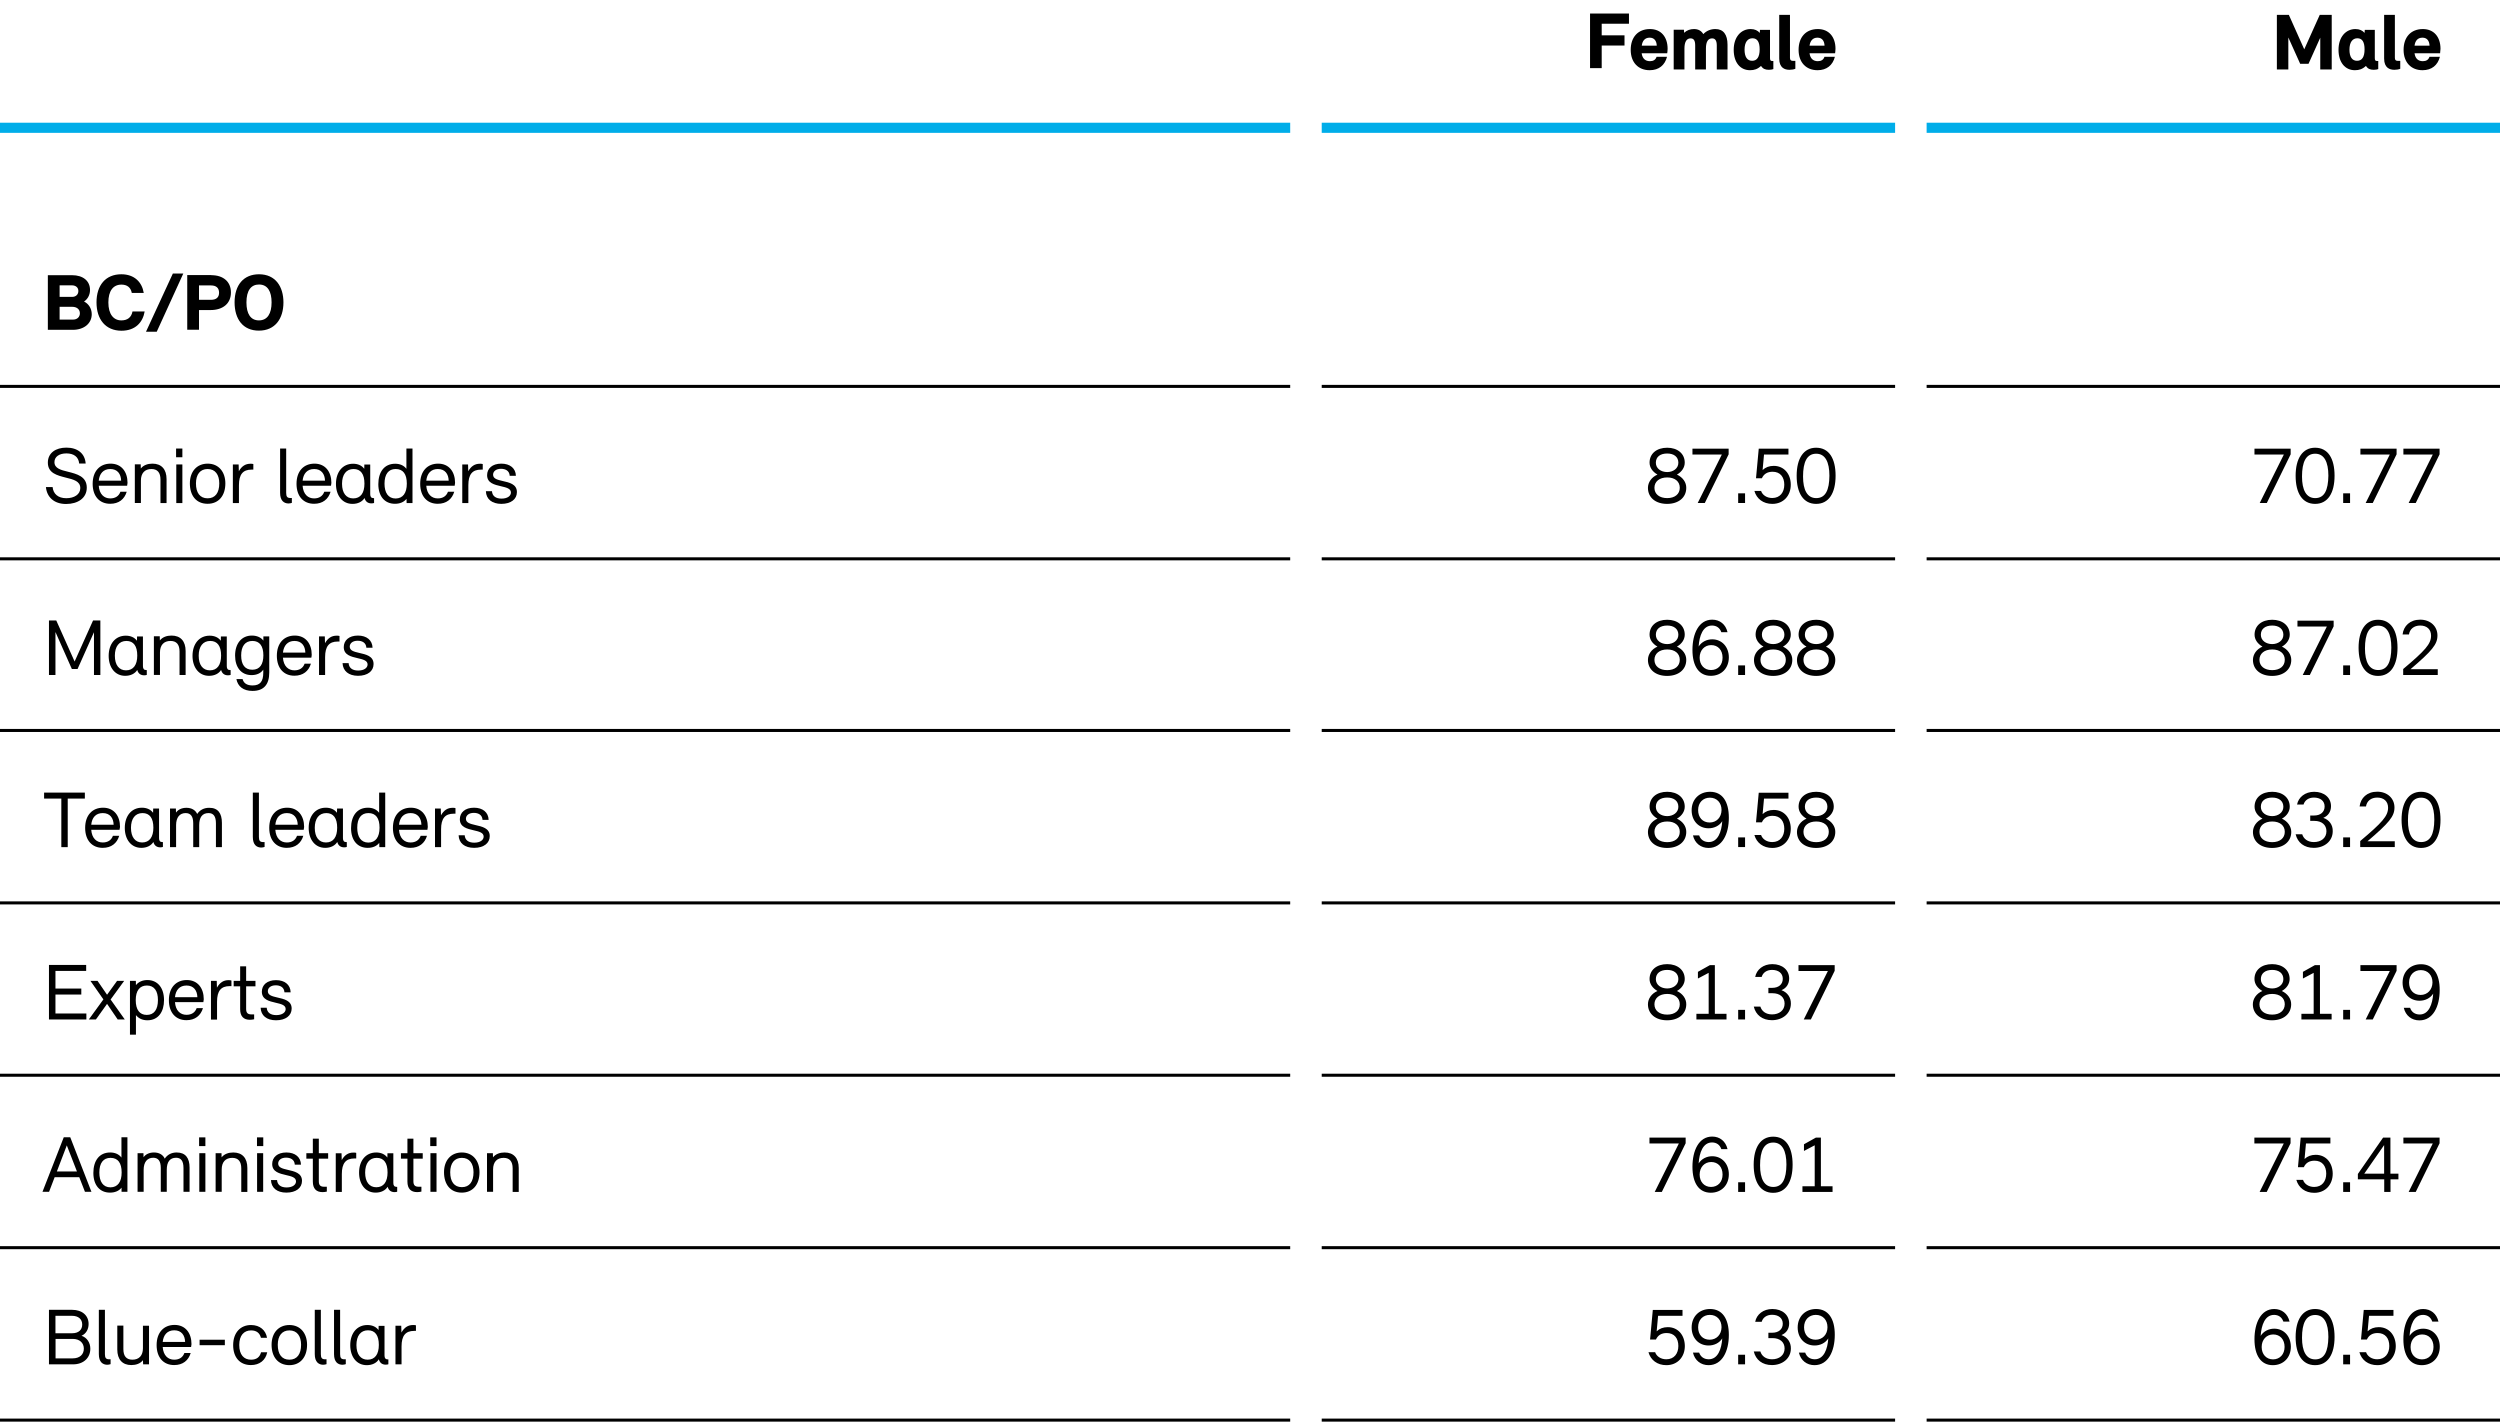 <?xml version="1.0" encoding="UTF-8" standalone="no"?>
<svg width="599px" height="341px" xmlns:inkscape="http://www.inkscape.org/namespaces/inkscape" xmlns:sodipodi="http://sodipodi.sourceforge.net/DTD/sodipodi-0.dtd" xmlns:xlink="http://www.w3.org/1999/xlink" xmlns="http://www.w3.org/2000/svg" xmlns:svg="http://www.w3.org/2000/svg" xmlns:ns="&#38;ns_ai;" version="1.1" id="Ebene_1" x="0px" y="0px" viewBox="0 0 246.61 140.08" style="enable-background:new 0 0 246.61 140.08;" xml:space="preserve" sodipodi:docname="ADV25L~G.SVG" inkscape:version="1.2.2 (732a01da63, 2022-12-09)"><defs id="defs24740"></defs>
<style type="text/css" id="style24525">
	.st0{fill:none;stroke:#00ADE9;stroke-miterlimit:10;}
	.st1{fill:none;stroke:#000000;stroke-width:0.3;stroke-miterlimit:10;}
</style>
<switch id="switch24735">
	
	<g ns:extraneous="self" id="g24733">
		<g id="g24731">
			<path class="st0" d="M0,12.45h127.27 M130.38,12.45h56.56 M190.05,12.45h56.56" id="path24527"></path>
			<path class="st1" d="M0,54.97h127.27 M130.38,54.97h56.56 M190.05,54.97h56.56 M0,71.9h127.27 M130.38,71.9h56.56 M190.05,71.9     h56.56 M0,88.91h127.27 M130.38,88.91h56.56 M190.05,88.91h56.56 M0,105.91h127.27 M130.38,105.91h56.56 M190.05,105.91h56.56      M0,122.92h127.27 M130.38,122.92h56.56 M190.05,122.92h56.56 M0,37.96h127.27 M130.38,37.96h56.56 M190.05,37.96h56.56      M0,139.93h127.27 M130.38,139.93h56.56 M190.05,139.93h56.56" id="path24529"></path>
			<g id="g24541">
				<path d="M164.46,5.1h-2.52c0.07,0.53,0.37,0.78,0.82,0.78c0.33,0,0.56-0.14,0.65-0.43h1.03c-0.21,0.82-0.8,1.32-1.71,1.32      c-1.12,0-1.87-0.76-1.87-2.01c0-1.26,0.73-2.05,1.9-2.05c1.1,0,1.74,0.79,1.74,1.95C164.5,4.84,164.47,5.02,164.46,5.1z       M161.95,4.35h1.48c-0.02-0.48-0.25-0.79-0.7-0.79C162.26,3.56,162.01,3.87,161.95,4.35z" id="path24531"></path>
				<path d="M170.41,4.26V6.7h-1.06V4.33c0-0.47-0.15-0.7-0.46-0.7c-0.38,0-0.61,0.31-0.61,0.99V6.7h-1.06V4.33      c0-0.47-0.13-0.7-0.46-0.7c-0.37,0-0.6,0.32-0.6,1V6.7h-1.06V2.78h1.01l0.02,0.3c0.26-0.25,0.6-0.37,0.97-0.37      c0.42,0,0.73,0.17,0.92,0.5c0.32-0.34,0.74-0.5,1.19-0.5C170,2.71,170.41,3.25,170.41,4.26z" id="path24533"></path>
				<path d="M174.93,5.86v0.8c-0.13,0.04-0.22,0.07-0.45,0.07c-0.35,0-0.58-0.1-0.77-0.38c-0.33,0.31-0.66,0.42-1.08,0.42      c-0.98,0-1.61-0.78-1.61-2.01c0-1.28,0.73-2.05,1.67-2.05c0.41,0,0.7,0.15,0.9,0.38l0.02-0.3h0.99v2.77c0,0.22,0.05,0.3,0.2,0.3      H174.93z M173.58,4.72c0-0.72-0.22-1.1-0.71-1.1c-0.47,0-0.78,0.38-0.78,1.12c0,0.73,0.27,1.1,0.74,1.1      C173.32,5.85,173.58,5.46,173.58,4.72z" id="path24535"></path>
				<path d="M175.51,5.62V1.31h1.06v4.24c0,0.22,0.09,0.3,0.31,0.3h0.22v0.78c-0.14,0.06-0.36,0.1-0.58,0.1      C176.05,6.73,175.51,6.54,175.51,5.62z" id="path24537"></path>
				<path d="M181.02,5.1h-2.52c0.07,0.53,0.37,0.78,0.82,0.78c0.33,0,0.56-0.14,0.65-0.43H181c-0.21,0.82-0.8,1.32-1.71,1.32      c-1.12,0-1.87-0.76-1.87-2.01c0-1.26,0.73-2.05,1.9-2.05c1.1,0,1.74,0.79,1.74,1.95C181.06,4.84,181.03,5.02,181.02,5.1z       M178.5,4.35h1.48c-0.02-0.48-0.25-0.79-0.7-0.79C178.82,3.56,178.57,3.87,178.5,4.35z" id="path24539"></path>
			</g>
			<g id="g24551">
				<path d="M228.83,1.31h1.18V6.7h-1.13V3.56l-1.16,2.58h-0.82l-1.17-2.6V6.7h-1.13V1.31h1.18l1.52,3.4L228.83,1.31z" id="path24543"></path>
				<path d="M234.6,5.86v0.8c-0.13,0.04-0.22,0.07-0.45,0.07c-0.35,0-0.58-0.1-0.77-0.38c-0.33,0.31-0.66,0.42-1.08,0.42      c-0.98,0-1.62-0.78-1.62-2.01c0-1.28,0.73-2.05,1.67-2.05c0.41,0,0.7,0.15,0.9,0.38l0.02-0.3h0.99v2.77c0,0.22,0.05,0.3,0.2,0.3      H234.6z M233.25,4.72c0-0.72-0.22-1.1-0.71-1.1c-0.47,0-0.78,0.38-0.78,1.12c0,0.73,0.27,1.1,0.74,1.1      C233,5.85,233.25,5.46,233.25,4.72z" id="path24545"></path>
				<path d="M235.18,5.62V1.31h1.06v4.24c0,0.22,0.09,0.3,0.31,0.3h0.22v0.78c-0.14,0.06-0.36,0.1-0.58,0.1      C235.73,6.73,235.18,6.54,235.18,5.62z" id="path24547"></path>
				<path d="M240.7,5.1h-2.52c0.07,0.53,0.37,0.78,0.82,0.78c0.33,0,0.56-0.14,0.65-0.43h1.03c-0.21,0.82-0.8,1.32-1.71,1.32      c-1.12,0-1.87-0.76-1.87-2.01c0-1.26,0.73-2.05,1.9-2.05c1.1,0,1.74,0.79,1.74,1.95C240.73,4.84,240.71,5.02,240.7,5.1z       M238.18,4.35h1.48c-0.02-0.48-0.25-0.79-0.7-0.79C238.49,3.56,238.24,3.87,238.18,4.35z" id="path24549"></path>
			</g>
			<g id="g24563">
				<path d="M9.05,30.84c0,0.9-0.75,1.54-1.87,1.54H4.72v-5.39H7.1c1.1,0,1.78,0.57,1.78,1.46c0,0.52-0.26,0.92-0.59,1.14      C8.71,29.79,9.05,30.25,9.05,30.84z M7.08,27.99h-1.2v1.14h1.24c0.36,0,0.61-0.23,0.61-0.58S7.47,27.99,7.08,27.99z M7.22,31.37      c0.39,0,0.66-0.26,0.66-0.62c0-0.39-0.3-0.64-0.75-0.64H5.88v1.26H7.22z" id="path24553"></path>
				<path d="M9.52,29.67c0-1.69,0.9-2.77,2.45-2.77c1.3,0,2.04,0.79,2.21,1.84h-1.18c-0.1-0.54-0.46-0.82-1.02-0.82      c-0.82,0-1.29,0.62-1.29,1.76c0,1.16,0.51,1.77,1.28,1.77c0.61,0,0.99-0.3,1.1-0.88h1.2c-0.18,1.06-0.9,1.9-2.3,1.9      C10.43,32.46,9.52,31.37,9.52,29.67z" id="path24555"></path>
				<path d="M14.4,32.57l2.65-5.74h1.03l-2.62,5.74H14.4z" id="path24557"></path>
				<path d="M20.85,26.99c1.18,0,1.93,0.65,1.93,1.7c0,1.08-0.77,1.74-2.02,1.74h-1.13v1.94h-1.16v-5.39H20.85z M20.81,29.42      c0.52,0,0.8-0.24,0.8-0.7c0-0.47-0.28-0.72-0.8-0.72h-1.18v1.42H20.81z" id="path24559"></path>
				<path d="M23.14,29.67c0-1.72,0.9-2.77,2.41-2.77c1.63,0,2.41,1.22,2.41,2.78c0,1.59-0.82,2.78-2.42,2.78      C23.96,32.46,23.14,31.32,23.14,29.67z M26.79,29.67c0-1.06-0.38-1.76-1.24-1.76c-0.78,0-1.24,0.58-1.24,1.77      c0,1.13,0.42,1.77,1.23,1.77C26.38,31.45,26.79,30.78,26.79,29.67z" id="path24561"></path>
			</g>
			<g id="g24591">
				<path d="M4.53,47.89h0.66c0.06,0.67,0.54,1.1,1.35,1.1c0.78,0,1.38-0.37,1.38-1c0-0.69-0.69-0.85-1.42-1.03      c-0.86-0.22-1.78-0.44-1.78-1.48c0-0.96,0.78-1.48,1.83-1.48c1.11,0,1.83,0.58,1.9,1.57H7.81c-0.06-0.66-0.53-1-1.26-1      c-0.69,0-1.18,0.32-1.18,0.86c0,0.62,0.64,0.78,1.34,0.95c0.87,0.22,1.85,0.46,1.85,1.57c0,1.02-0.87,1.61-2.04,1.61      C5.32,49.56,4.62,48.87,4.53,47.89z" id="path24565"></path>
				<path d="M12.54,47.76h-2.8c0.06,0.85,0.54,1.25,1.13,1.25c0.5,0,0.85-0.22,1.01-0.66h0.62c-0.22,0.74-0.78,1.19-1.63,1.19      c-1.04,0-1.73-0.73-1.73-1.97c0-1.26,0.72-1.99,1.77-1.99c1.07,0,1.67,0.8,1.67,1.9C12.56,47.62,12.54,47.73,12.54,47.76z       M9.74,47.26h2.21c-0.02-0.66-0.36-1.15-1.07-1.15C10.19,46.11,9.81,46.57,9.74,47.26z" id="path24567"></path>
				<path d="M16.43,47.11v2.36h-0.6v-2.32c0-0.69-0.3-1.04-0.89-1.04c-0.66,0-1.04,0.41-1.04,1.14v2.21h-0.6v-3.81h0.58l0.01,0.41      c0.27-0.34,0.69-0.48,1.15-0.48C15.93,45.58,16.43,46.14,16.43,47.11z" id="path24569"></path>
				<path d="M17.37,44.95v-0.86h0.62v0.86H17.37z M17.39,49.47v-3.81h0.6v3.81H17.39z" id="path24571"></path>
				<path d="M18.73,47.53c0-1.18,0.69-1.95,1.76-1.95c1.1,0,1.74,0.84,1.74,1.95c0,1.2-0.65,2.01-1.75,2.01      C19.35,49.54,18.73,48.73,18.73,47.53z M21.63,47.53c0-0.85-0.39-1.42-1.15-1.42c-0.73,0-1.15,0.53-1.15,1.42      c0,0.92,0.39,1.47,1.15,1.47S21.63,48.45,21.63,47.53z" id="path24573"></path>
				<path d="M24.99,45.62v0.55h-0.18c-0.84,0-1.24,0.46-1.24,1.54v1.76h-0.6v-3.81h0.57l0.02,0.67c0.28-0.5,0.65-0.74,1.14-0.74      C24.82,45.58,24.91,45.6,24.99,45.62z" id="path24575"></path>
				<path d="M27.63,48.46v-4.37h0.6v4.38c0,0.38,0.12,0.5,0.42,0.5h0.14v0.48c-0.09,0.03-0.22,0.06-0.34,0.06      C28.03,49.5,27.63,49.26,27.63,48.46z" id="path24577"></path>
				<path d="M32.65,47.76h-2.8c0.06,0.85,0.54,1.25,1.13,1.25c0.5,0,0.85-0.22,1.01-0.66h0.62c-0.22,0.74-0.78,1.19-1.63,1.19      c-1.04,0-1.73-0.73-1.73-1.97c0-1.26,0.72-1.99,1.77-1.99c1.07,0,1.67,0.8,1.67,1.9C32.67,47.62,32.66,47.73,32.65,47.76z       M29.85,47.26h2.21c-0.02-0.66-0.36-1.15-1.07-1.15C30.3,46.11,29.92,46.57,29.85,47.26z" id="path24579"></path>
				<path d="M36.9,48.97v0.49c-0.06,0.02-0.14,0.04-0.26,0.04c-0.35,0-0.59-0.18-0.68-0.53c-0.23,0.37-0.66,0.58-1.19,0.58      c-0.99,0-1.63-0.81-1.63-1.97c0-1.18,0.66-1.99,1.69-1.99c0.47,0,0.86,0.17,1.1,0.5l0.01-0.42h0.58v2.93      c0,0.25,0.1,0.38,0.31,0.38H36.9z M35.95,47.55c0-0.93-0.36-1.44-1.07-1.44c-0.72,0-1.14,0.54-1.14,1.46      c0,0.92,0.42,1.44,1.1,1.44C35.57,49.01,35.95,48.48,35.95,47.55z" id="path24581"></path>
				<path d="M40.1,44.09h0.59v5.38h-0.58l-0.01-0.42c-0.26,0.33-0.66,0.49-1.14,0.49c-1.01,0-1.64-0.74-1.64-1.93      c0-1.2,0.58-2.02,1.66-2.02c0.46,0,0.85,0.16,1.11,0.5V44.09z M40.13,47.55c0-0.93-0.36-1.44-1.1-1.44      c-0.71,0-1.1,0.51-1.1,1.45c0,0.88,0.36,1.46,1.1,1.46C39.74,49.01,40.13,48.49,40.13,47.55z" id="path24583"></path>
				<path d="M44.85,47.76h-2.8c0.06,0.85,0.54,1.25,1.13,1.25c0.5,0,0.85-0.22,1.01-0.66h0.62c-0.22,0.74-0.78,1.19-1.63,1.19      c-1.04,0-1.73-0.73-1.73-1.97c0-1.26,0.72-1.99,1.77-1.99c1.07,0,1.67,0.8,1.67,1.9C44.87,47.62,44.86,47.73,44.85,47.76z       M42.05,47.26h2.21c-0.02-0.66-0.36-1.15-1.07-1.15C42.5,46.11,42.12,46.57,42.05,47.26z" id="path24585"></path>
				<path d="M47.62,45.62v0.55h-0.18c-0.84,0-1.24,0.46-1.24,1.54v1.76h-0.6v-3.81h0.57l0.02,0.67c0.28-0.5,0.65-0.74,1.14-0.74      C47.46,45.58,47.55,45.6,47.62,45.62z" id="path24587"></path>
				<path d="M47.93,48.3h0.6c0.03,0.47,0.37,0.73,0.94,0.73c0.58,0,0.93-0.26,0.93-0.6c0-0.4-0.47-0.5-0.98-0.62      c-0.64-0.15-1.37-0.31-1.37-1.09c0-0.66,0.51-1.14,1.4-1.14c0.86,0,1.42,0.46,1.44,1.2h-0.61c-0.03-0.5-0.42-0.69-0.86-0.69      c-0.5,0-0.78,0.26-0.78,0.58c0,0.4,0.42,0.5,0.93,0.62c0.65,0.15,1.42,0.3,1.42,1.1c0,0.69-0.58,1.16-1.54,1.16      C48.52,49.54,47.96,49.08,47.93,48.3z" id="path24589"></path>
			</g>
			<path d="M165.42,46.66c0.48-0.27,0.77-0.71,0.77-1.18c0-0.89-0.71-1.47-1.73-1.47c-1.04,0-1.74,0.58-1.74,1.47     c0,0.47,0.28,0.89,0.78,1.18c-0.58,0.25-0.94,0.76-0.94,1.31c0,0.96,0.76,1.58,1.89,1.58c1.12,0,1.89-0.62,1.89-1.58     C166.35,47.43,166,46.93,165.42,46.66L165.42,46.66z M164.46,44.58c0.66,0,1.1,0.33,1.1,0.91s-0.53,0.92-1.1,0.92     c-0.6,0-1.12-0.34-1.12-0.92C163.34,44.91,163.77,44.58,164.46,44.58L164.46,44.58z M164.46,48.98c-0.75,0-1.26-0.38-1.26-1.02     c0-0.61,0.49-1.02,1.26-1.02c0.76,0,1.24,0.4,1.24,1.02C165.7,48.59,165.21,48.98,164.46,48.98L164.46,48.98z M166.95,44.68h2.9     l-2.38,4.78h0.7l2.35-4.8v-0.56h-3.57V44.68z M172.14,49.46v-0.95h-0.68v0.95H172.14z M174.97,45.8c-0.45,0-0.81,0.14-1.1,0.41     l0.14-1.53h2.41v-0.58h-2.93l-0.27,2.92h0.58c0.19-0.42,0.54-0.64,1.06-0.64c0.75,0,1.15,0.52,1.15,1.28     c0,0.74-0.41,1.31-1.19,1.31c-0.55,0-0.97-0.3-1.1-0.7h-0.66c0.22,0.78,0.87,1.28,1.77,1.28c1.1,0,1.82-0.81,1.82-1.89     C176.65,46.59,175.98,45.8,174.97,45.8L174.97,45.8z M179.15,49.55c1.25,0,1.92-1.06,1.92-2.78c0-1.72-0.66-2.76-1.92-2.76     c-1.24,0-1.92,1.06-1.92,2.77C177.23,48.5,177.9,49.55,179.15,49.55L179.15,49.55z M179.16,48.98c-0.89,0-1.3-0.81-1.3-2.13     c0-1.44,0.39-2.25,1.3-2.25c0.89,0,1.3,0.82,1.3,2.17C180.45,48.2,180.07,48.98,179.16,48.98L179.16,48.98z" id="path24593"></path>
			<path d="M222.39,44.68h2.9l-2.38,4.78h0.7l2.35-4.8v-0.56h-3.57V44.68z M228.37,49.55c1.25,0,1.92-1.06,1.92-2.78     c0-1.72-0.66-2.76-1.92-2.76c-1.24,0-1.92,1.06-1.92,2.77C226.45,48.5,227.12,49.55,228.37,49.55L228.37,49.55z M228.38,48.98     c-0.89,0-1.3-0.81-1.3-2.13c0-1.44,0.39-2.25,1.3-2.25c0.89,0,1.3,0.82,1.3,2.17C229.66,48.2,229.29,48.98,228.38,48.98     L228.38,48.98z M231.82,49.46v-0.95h-0.68v0.95H231.82z M232.84,44.68h2.9l-2.38,4.78h0.7l2.35-4.8v-0.56h-3.57V44.68z      M237.08,44.68h2.9l-2.38,4.78h0.7l2.35-4.8v-0.56h-3.57V44.68z" id="path24595"></path>
			<g id="g24613">
				<path d="M9.18,61.05H9.9v5.38H9.27v-4.22l-1.62,3.63H7.09l-1.62-3.65v4.24H4.83v-5.38h0.72l1.81,4.05L9.18,61.05z" id="path24597"></path>
				<path d="M14.48,65.93v0.49c-0.06,0.02-0.14,0.04-0.26,0.04c-0.35,0-0.59-0.18-0.68-0.53c-0.23,0.37-0.66,0.58-1.19,0.58      c-0.99,0-1.63-0.81-1.63-1.97c0-1.18,0.66-1.99,1.69-1.99c0.47,0,0.86,0.17,1.1,0.5l0.01-0.42h0.58v2.93      c0,0.25,0.1,0.38,0.31,0.38H14.48z M13.54,64.51c0-0.93-0.36-1.44-1.07-1.44c-0.72,0-1.14,0.54-1.14,1.46      c0,0.92,0.42,1.44,1.1,1.44C13.15,65.97,13.54,65.44,13.54,64.51z" id="path24599"></path>
				<path d="M18.31,64.07v2.36h-0.6v-2.32c0-0.69-0.3-1.04-0.89-1.04c-0.66,0-1.04,0.41-1.04,1.14v2.21h-0.6v-3.81h0.58l0.01,0.41      c0.27-0.34,0.69-0.48,1.15-0.48C17.82,62.54,18.31,63.1,18.31,64.07z" id="path24601"></path>
				<path d="M22.75,65.93v0.49c-0.06,0.02-0.14,0.04-0.26,0.04c-0.35,0-0.59-0.18-0.68-0.53c-0.23,0.37-0.66,0.58-1.19,0.58      c-0.99,0-1.63-0.81-1.63-1.97c0-1.18,0.66-1.99,1.69-1.99c0.47,0,0.86,0.17,1.1,0.5l0.01-0.42h0.58v2.93      c0,0.25,0.1,0.38,0.31,0.38H22.75z M21.81,64.51c0-0.93-0.36-1.44-1.07-1.44c-0.72,0-1.14,0.54-1.14,1.46      c0,0.92,0.42,1.44,1.1,1.44C21.43,65.97,21.81,65.44,21.81,64.51z" id="path24603"></path>
				<path d="M25.98,62.62h0.58v3.57c0,1.19-0.55,1.81-1.65,1.81c-0.91,0-1.46-0.45-1.59-1.17h0.61c0.1,0.4,0.42,0.63,0.98,0.63      c0.74,0,1.06-0.38,1.06-1.26v-0.3c-0.22,0.34-0.64,0.54-1.15,0.54c-1.04,0-1.63-0.78-1.63-1.93c0-1.16,0.62-1.97,1.66-1.97      c0.48,0,0.9,0.18,1.13,0.5L25.98,62.62z M25.98,64.49c0-0.91-0.36-1.42-1.08-1.42c-0.73,0-1.11,0.53-1.11,1.43      c0,0.92,0.38,1.41,1.1,1.41C25.64,65.91,25.98,65.36,25.98,64.49z" id="path24605"></path>
				<path d="M30.71,64.72h-2.8c0.06,0.85,0.54,1.25,1.13,1.25c0.5,0,0.85-0.22,1.01-0.66h0.62c-0.22,0.74-0.78,1.19-1.63,1.19      c-1.04,0-1.73-0.73-1.73-1.97c0-1.26,0.72-1.99,1.77-1.99c1.07,0,1.67,0.8,1.67,1.9C30.74,64.58,30.72,64.69,30.71,64.72z       M27.91,64.22h2.21c-0.02-0.66-0.36-1.15-1.07-1.15C28.36,63.07,27.99,63.53,27.91,64.22z" id="path24607"></path>
				<path d="M33.49,62.58v0.55h-0.18c-0.84,0-1.24,0.46-1.24,1.54v1.76h-0.6v-3.81h0.57l0.02,0.67c0.28-0.5,0.65-0.74,1.14-0.74      C33.32,62.54,33.42,62.56,33.49,62.58z" id="path24609"></path>
				<path d="M33.79,65.26h0.6c0.03,0.47,0.37,0.73,0.94,0.73c0.58,0,0.93-0.26,0.93-0.6c0-0.4-0.47-0.5-0.98-0.62      c-0.64-0.15-1.37-0.31-1.37-1.09c0-0.66,0.51-1.14,1.4-1.14c0.86,0,1.42,0.46,1.44,1.2h-0.61c-0.03-0.5-0.42-0.69-0.86-0.69      c-0.5,0-0.78,0.26-0.78,0.58c0,0.4,0.42,0.5,0.93,0.62c0.65,0.15,1.42,0.3,1.42,1.1c0,0.69-0.58,1.16-1.54,1.16      C34.39,66.5,33.83,66.04,33.79,65.26z" id="path24611"></path>
			</g>
			<path d="M165.42,63.63c0.48-0.27,0.77-0.71,0.77-1.18c0-0.89-0.71-1.47-1.73-1.47c-1.04,0-1.74,0.58-1.74,1.47     c0,0.47,0.28,0.89,0.78,1.18c-0.58,0.25-0.94,0.76-0.94,1.31c0,0.96,0.76,1.58,1.89,1.58c1.12,0,1.89-0.62,1.89-1.58     C166.35,64.4,166,63.9,165.42,63.63L165.42,63.63z M164.46,61.55c0.66,0,1.1,0.33,1.1,0.91s-0.53,0.92-1.1,0.92     c-0.6,0-1.12-0.34-1.12-0.92C163.34,61.88,163.77,61.55,164.46,61.55L164.46,61.55z M164.46,65.95c-0.75,0-1.26-0.38-1.26-1.02     c0-0.61,0.49-1.02,1.26-1.02c0.76,0,1.24,0.4,1.24,1.02C165.7,65.56,165.21,65.95,164.46,65.95L164.46,65.95z M168.9,62.91     c-0.54,0-1.05,0.25-1.34,0.71c0.07-1.06,0.42-2.08,1.34-2.07c0.43,0.01,0.75,0.23,0.9,0.66h0.61c-0.18-0.78-0.76-1.24-1.51-1.24     c-1.32,0-1.95,1.38-1.95,2.98c0,1.62,0.65,2.56,1.81,2.56c1.05,0,1.78-0.75,1.78-1.82C170.54,63.65,169.85,62.91,168.9,62.91     L168.9,62.91z M168.78,65.94c-0.66,0-1.12-0.5-1.12-1.22c0-0.74,0.49-1.24,1.14-1.24c0.68,0,1.12,0.5,1.12,1.23     C169.93,65.45,169.46,65.94,168.78,65.94L168.78,65.94z M172.14,66.43v-0.95h-0.68v0.95H172.14z M175.88,63.63     c0.48-0.27,0.77-0.71,0.77-1.18c0-0.89-0.71-1.47-1.73-1.47c-1.04,0-1.74,0.58-1.74,1.47c0,0.47,0.28,0.89,0.78,1.18     c-0.58,0.25-0.94,0.76-0.94,1.31c0,0.96,0.76,1.58,1.89,1.58c1.12,0,1.89-0.62,1.89-1.58C176.81,64.4,176.45,63.9,175.88,63.63     L175.88,63.63z M174.92,61.55c0.66,0,1.1,0.33,1.1,0.91s-0.53,0.92-1.1,0.92c-0.6,0-1.12-0.34-1.12-0.92     C173.8,61.88,174.23,61.55,174.92,61.55L174.92,61.55z M174.92,65.95c-0.75,0-1.26-0.38-1.26-1.02c0-0.61,0.49-1.02,1.26-1.02     c0.76,0,1.24,0.4,1.24,1.02C176.16,65.56,175.67,65.95,174.92,65.95L174.92,65.95z M180.12,63.63c0.48-0.27,0.77-0.71,0.77-1.18     c0-0.89-0.71-1.47-1.73-1.47c-1.04,0-1.74,0.58-1.74,1.47c0,0.47,0.28,0.89,0.78,1.18c-0.58,0.25-0.94,0.76-0.94,1.31     c0,0.96,0.76,1.58,1.89,1.58c1.12,0,1.89-0.62,1.89-1.58C181.05,64.4,180.69,63.9,180.12,63.63L180.12,63.63z M179.16,61.55     c0.66,0,1.1,0.33,1.1,0.91s-0.53,0.92-1.1,0.92c-0.6,0-1.12-0.34-1.12-0.92C178.04,61.88,178.47,61.55,179.16,61.55L179.16,61.55     z M179.16,65.95c-0.75,0-1.26-0.38-1.26-1.02c0-0.61,0.49-1.02,1.26-1.02c0.76,0,1.24,0.4,1.24,1.02     C180.4,65.56,179.91,65.95,179.16,65.95L179.16,65.95z" id="path24615"></path>
			<path d="M225.1,63.63c0.48-0.27,0.77-0.71,0.77-1.18c0-0.89-0.71-1.47-1.73-1.47c-1.04,0-1.74,0.58-1.74,1.47     c0,0.47,0.28,0.89,0.78,1.18c-0.58,0.25-0.94,0.76-0.94,1.31c0,0.96,0.76,1.58,1.89,1.58c1.12,0,1.89-0.62,1.89-1.58     C226.02,64.4,225.67,63.9,225.1,63.63L225.1,63.63z M224.14,61.55c0.66,0,1.1,0.33,1.1,0.91s-0.53,0.92-1.1,0.92     c-0.6,0-1.12-0.34-1.12-0.92C223.02,61.88,223.45,61.55,224.14,61.55L224.14,61.55z M224.14,65.95c-0.75,0-1.26-0.38-1.26-1.02     c0-0.61,0.49-1.02,1.26-1.02c0.76,0,1.24,0.4,1.24,1.02C225.38,65.56,224.89,65.95,224.14,65.95L224.14,65.95z M226.63,61.65h2.9     l-2.38,4.78h0.7l2.35-4.8v-0.56h-3.57V61.65z M231.82,66.43v-0.95h-0.68v0.95H231.82z M234.58,66.52c1.25,0,1.92-1.06,1.92-2.78     c0-1.72-0.66-2.76-1.92-2.76c-1.24,0-1.92,1.06-1.92,2.77C232.67,65.47,233.34,66.52,234.58,66.52L234.58,66.52z M234.59,65.94     c-0.89,0-1.3-0.81-1.3-2.13c0-1.44,0.39-2.25,1.3-2.25c0.89,0,1.3,0.82,1.3,2.17C235.88,65.17,235.5,65.94,234.59,65.94     L234.59,65.94z M237.78,65.86c2.13-1.82,2.66-2.45,2.66-3.33c0-0.91-0.71-1.56-1.7-1.56c-1.01,0-1.64,0.62-1.74,1.46h0.63     c0.08-0.53,0.49-0.88,1.11-0.88c0.66,0,1.07,0.38,1.07,1c0,0.82-0.58,1.46-2.75,3.29v0.59h3.41v-0.57H237.78z" id="path24617"></path>
			<g id="g24623">
				<path d="M8.37,78.03v0.59H6.68v4.79H6.05v-4.79h-1.7v-0.59H8.37z" id="path24619"></path>
				<path d="M11.79,81.7H9c0.06,0.85,0.54,1.25,1.13,1.25c0.5,0,0.85-0.22,1.01-0.66h0.62c-0.22,0.74-0.78,1.19-1.63,1.19      c-1.04,0-1.73-0.73-1.73-1.97c0-1.26,0.72-1.99,1.77-1.99c1.07,0,1.67,0.8,1.67,1.9C11.82,81.56,11.8,81.66,11.79,81.7z M9,81.2      h2.21c-0.02-0.66-0.36-1.15-1.07-1.15C9.44,80.05,9.07,80.5,9,81.2z" id="path24621"></path>
			</g>
			<g id="g24643">
				<path d="M16.07,82.9v0.49c-0.06,0.02-0.14,0.04-0.26,0.04c-0.35,0-0.59-0.18-0.68-0.53c-0.23,0.37-0.66,0.58-1.19,0.58      c-0.99,0-1.63-0.81-1.63-1.97c0-1.18,0.66-1.99,1.69-1.99c0.47,0,0.86,0.17,1.1,0.5l0.01-0.42h0.58v2.93      c0,0.25,0.1,0.38,0.31,0.38H16.07z M15.13,81.49c0-0.93-0.36-1.44-1.07-1.44c-0.72,0-1.14,0.54-1.14,1.46      c0,0.92,0.42,1.44,1.1,1.44C14.74,82.95,15.13,82.42,15.13,81.49z" id="path24625"></path>
				<path d="M21.89,81.02v2.39H21.3v-2.35c0-0.7-0.25-1.01-0.73-1.01c-0.62,0-0.92,0.42-0.92,1.19v2.17h-0.59v-2.35      c0-0.7-0.26-1.01-0.75-1.01c-0.58,0-0.94,0.42-0.94,1.19v2.17h-0.6v-3.81h0.58l0.01,0.4c0.22-0.31,0.59-0.47,1.03-0.47      c0.5,0,0.89,0.22,1.06,0.61c0.26-0.39,0.66-0.61,1.18-0.61C21.5,79.52,21.89,80.07,21.89,81.02z" id="path24627"></path>
				<path d="M24.94,82.4v-4.37h0.6v4.38c0,0.38,0.12,0.5,0.42,0.5h0.14v0.48c-0.09,0.03-0.22,0.06-0.34,0.06      C25.33,83.44,24.94,83.2,24.94,82.4z" id="path24629"></path>
				<path d="M29.96,81.7h-2.8c0.06,0.85,0.54,1.25,1.13,1.25c0.5,0,0.85-0.22,1.01-0.66h0.62c-0.22,0.74-0.78,1.19-1.63,1.19      c-1.04,0-1.73-0.73-1.73-1.97c0-1.26,0.72-1.99,1.77-1.99c1.07,0,1.67,0.8,1.67,1.9C29.98,81.56,29.96,81.66,29.96,81.7z       M27.16,81.2h2.21c-0.02-0.66-0.36-1.15-1.07-1.15C27.61,80.05,27.23,80.5,27.16,81.2z" id="path24631"></path>
				<path d="M34.21,82.9v0.49c-0.06,0.02-0.14,0.04-0.26,0.04c-0.35,0-0.59-0.18-0.68-0.53c-0.23,0.37-0.66,0.58-1.19,0.58      c-0.99,0-1.63-0.81-1.63-1.97c0-1.18,0.66-1.99,1.69-1.99c0.47,0,0.86,0.17,1.1,0.5l0.01-0.42h0.58v2.93      c0,0.25,0.1,0.38,0.31,0.38H34.21z M33.26,81.49c0-0.93-0.36-1.44-1.07-1.44c-0.72,0-1.14,0.54-1.14,1.46      c0,0.92,0.42,1.44,1.1,1.44C32.88,82.95,33.26,82.42,33.26,81.49z" id="path24633"></path>
				<path d="M37.41,78.03h0.59v5.38h-0.58l-0.01-0.42c-0.26,0.33-0.66,0.49-1.14,0.49c-1.01,0-1.64-0.74-1.64-1.94      c0-1.2,0.58-2.02,1.66-2.02c0.46,0,0.85,0.16,1.11,0.5V78.03z M37.44,81.49c0-0.93-0.36-1.44-1.1-1.44      c-0.71,0-1.1,0.51-1.1,1.45c0,0.88,0.36,1.46,1.1,1.46C37.05,82.95,37.44,82.43,37.44,81.49z" id="path24635"></path>
				<path d="M42.16,81.7h-2.8c0.06,0.85,0.54,1.25,1.13,1.25c0.5,0,0.85-0.22,1.01-0.66h0.62c-0.22,0.74-0.78,1.19-1.63,1.19      c-1.04,0-1.73-0.73-1.73-1.97c0-1.26,0.72-1.99,1.77-1.99c1.07,0,1.67,0.8,1.67,1.9C42.18,81.56,42.17,81.66,42.16,81.7z       M39.36,81.2h2.21c-0.02-0.66-0.36-1.15-1.07-1.15C39.81,80.05,39.43,80.5,39.36,81.2z" id="path24637"></path>
				<path d="M44.93,79.56v0.55h-0.18c-0.84,0-1.24,0.46-1.24,1.54v1.76h-0.6v-3.81h0.57l0.02,0.67c0.28-0.5,0.65-0.74,1.14-0.74      C44.77,79.52,44.86,79.54,44.93,79.56z" id="path24639"></path>
				<path d="M45.24,82.24h0.6c0.03,0.47,0.37,0.73,0.94,0.73c0.58,0,0.93-0.26,0.93-0.6c0-0.4-0.47-0.5-0.98-0.62      c-0.64-0.15-1.37-0.31-1.37-1.09c0-0.66,0.51-1.14,1.4-1.14c0.86,0,1.42,0.46,1.44,1.2H47.6c-0.03-0.5-0.42-0.69-0.86-0.69      c-0.5,0-0.78,0.26-0.78,0.58c0,0.4,0.42,0.5,0.93,0.62c0.65,0.15,1.42,0.3,1.42,1.09c0,0.69-0.58,1.16-1.54,1.16      C45.83,83.48,45.27,83.01,45.24,82.24z" id="path24641"></path>
			</g>
			<path d="M165.42,80.6c0.48-0.27,0.77-0.71,0.77-1.18c0-0.89-0.71-1.47-1.73-1.47c-1.04,0-1.74,0.58-1.74,1.47     c0,0.47,0.28,0.89,0.78,1.18c-0.58,0.25-0.94,0.76-0.94,1.31c0,0.96,0.76,1.58,1.89,1.58c1.12,0,1.89-0.62,1.89-1.58     C166.35,81.37,166,80.87,165.42,80.6L165.42,80.6z M164.46,78.52c0.66,0,1.1,0.33,1.1,0.91s-0.53,0.92-1.1,0.92     c-0.6,0-1.12-0.34-1.12-0.92C163.34,78.85,163.77,78.52,164.46,78.52L164.46,78.52z M164.46,82.92c-0.75,0-1.26-0.38-1.26-1.02     c0-0.61,0.49-1.02,1.26-1.02c0.76,0,1.24,0.4,1.24,1.02C165.7,82.53,165.21,82.92,164.46,82.92L164.46,82.92z M168.69,77.95     c-1.07,0-1.82,0.75-1.82,1.82c0,1.05,0.7,1.78,1.67,1.78c0.55,0,1.06-0.24,1.35-0.7c-0.07,1.05-0.43,2.07-1.35,2.06     c-0.45-0.01-0.78-0.23-0.93-0.66H167c0.18,0.78,0.78,1.24,1.54,1.24c1.35,0,2-1.38,2-2.98     C170.54,78.89,169.89,77.95,168.69,77.95L168.69,77.95z M168.65,80.98c-0.7,0-1.14-0.5-1.14-1.23c0-0.73,0.48-1.22,1.16-1.22     c0.69,0,1.15,0.5,1.15,1.22C169.81,80.48,169.32,80.98,168.65,80.98L168.65,80.98z M172.14,83.4v-0.95h-0.68v0.95H172.14z      M174.97,79.74c-0.45,0-0.81,0.14-1.1,0.41l0.14-1.53h2.41v-0.58h-2.93l-0.27,2.92h0.58c0.19-0.42,0.54-0.64,1.06-0.64     c0.75,0,1.15,0.52,1.15,1.28c0,0.74-0.41,1.31-1.19,1.31c-0.55,0-0.97-0.3-1.1-0.7h-0.66c0.22,0.78,0.87,1.28,1.77,1.28     c1.1,0,1.82-0.81,1.82-1.89C176.65,80.52,175.98,79.74,174.97,79.74L174.97,79.74z M180.12,80.6c0.48-0.27,0.77-0.71,0.77-1.18     c0-0.89-0.71-1.47-1.73-1.47c-1.04,0-1.74,0.58-1.74,1.47c0,0.47,0.28,0.89,0.78,1.18c-0.58,0.25-0.94,0.76-0.94,1.31     c0,0.96,0.76,1.58,1.89,1.58c1.12,0,1.89-0.62,1.89-1.58C181.05,81.37,180.69,80.87,180.12,80.6L180.12,80.6z M179.16,78.52     c0.66,0,1.1,0.33,1.1,0.91s-0.53,0.92-1.1,0.92c-0.6,0-1.12-0.34-1.12-0.92C178.04,78.85,178.47,78.52,179.16,78.52L179.16,78.52     z M179.16,82.92c-0.75,0-1.26-0.38-1.26-1.02c0-0.61,0.49-1.02,1.26-1.02c0.76,0,1.24,0.4,1.24,1.02     C180.4,82.53,179.91,82.92,179.16,82.92L179.16,82.92z" id="path24645"></path>
			<path d="M225.1,80.6c0.48-0.27,0.77-0.71,0.77-1.18c0-0.89-0.71-1.47-1.73-1.47c-1.04,0-1.74,0.58-1.74,1.47     c0,0.47,0.28,0.89,0.78,1.18c-0.58,0.25-0.94,0.76-0.94,1.31c0,0.96,0.76,1.58,1.89,1.58c1.12,0,1.89-0.62,1.89-1.58     C226.02,81.37,225.67,80.87,225.1,80.6L225.1,80.6z M224.14,78.52c0.66,0,1.1,0.33,1.1,0.91s-0.53,0.92-1.1,0.92     c-0.6,0-1.12-0.34-1.12-0.92C223.02,78.85,223.45,78.52,224.14,78.52L224.14,78.52z M224.14,82.92c-0.75,0-1.26-0.38-1.26-1.02     c0-0.61,0.49-1.02,1.26-1.02c0.76,0,1.24,0.4,1.24,1.02C225.38,82.53,224.89,82.92,224.14,82.92L224.14,82.92z M229.18,80.52     c0.49-0.2,0.76-0.62,0.76-1.15c0-0.82-0.65-1.42-1.66-1.42c-0.89,0-1.55,0.53-1.69,1.26h0.64c0.12-0.42,0.5-0.69,1.02-0.69     c0.63,0,1.06,0.32,1.06,0.88c0,0.55-0.41,0.89-1.04,0.89h-0.38v0.53h0.41c0.72,0,1.19,0.39,1.19,1.02c0,0.68-0.54,1.07-1.24,1.07     c-0.62,0-1.02-0.33-1.15-0.77h-0.65c0.2,0.83,0.85,1.34,1.79,1.34c1.05,0,1.87-0.66,1.87-1.64     C230.13,81.22,229.77,80.72,229.18,80.52L229.18,80.52z M231.82,83.4v-0.95h-0.68v0.95H231.82z M233.54,82.83     c2.13-1.82,2.66-2.45,2.66-3.33c0-0.91-0.71-1.56-1.7-1.56c-1.01,0-1.64,0.62-1.74,1.46h0.63c0.08-0.53,0.49-0.88,1.11-0.88     c0.66,0,1.07,0.38,1.07,1c0,0.82-0.58,1.46-2.75,3.29v0.59h3.41v-0.57H233.54z M238.82,83.49c1.25,0,1.92-1.06,1.92-2.78     c0-1.72-0.66-2.76-1.92-2.76c-1.24,0-1.92,1.06-1.92,2.77C236.91,82.44,237.58,83.49,238.82,83.49L238.82,83.49z M238.83,82.91     c-0.89,0-1.3-0.81-1.3-2.13c0-1.44,0.39-2.25,1.3-2.25c0.89,0,1.3,0.82,1.3,2.17C240.12,82.14,239.74,82.91,238.83,82.91     L238.83,82.91z" id="path24647"></path>
			<g id="g24663">
				<path d="M5.47,99.82h3.05v0.59H4.83v-5.38h3.67v0.59H5.47v1.74h2.55v0.59H5.47V99.82z" id="path24649"></path>
				<path d="M12.31,100.41h-0.7l-1.05-1.54l-1.1,1.54h-0.7l1.44-1.98L8.92,96.6h0.7l0.94,1.37l0.99-1.37h0.7l-1.34,1.84      L12.31,100.41z" id="path24651"></path>
				<path d="M16.18,98.5c0,1.15-0.56,1.99-1.64,1.99c-0.48,0-0.87-0.18-1.13-0.51v1.93h-0.59V96.6h0.58l0.01,0.42      c0.26-0.33,0.66-0.5,1.14-0.5C15.57,96.53,16.18,97.31,16.18,98.5z M15.58,98.49c0-0.89-0.36-1.43-1.09-1.43      c-0.71,0-1.1,0.51-1.1,1.44c0,0.95,0.38,1.46,1.09,1.46C15.2,99.96,15.58,99.43,15.58,98.49z" id="path24653"></path>
				<path d="M20.06,98.7h-2.8c0.06,0.85,0.54,1.25,1.13,1.25c0.5,0,0.85-0.22,1.01-0.66h0.62c-0.22,0.74-0.78,1.19-1.63,1.19      c-1.04,0-1.73-0.73-1.73-1.97c0-1.26,0.72-1.99,1.77-1.99c1.07,0,1.67,0.8,1.67,1.9C20.08,98.57,20.07,98.67,20.06,98.7z       M17.26,98.21h2.21c-0.02-0.66-0.36-1.15-1.07-1.15C17.71,97.06,17.33,97.51,17.26,98.21z" id="path24655"></path>
				<path d="M22.83,96.57v0.55h-0.18c-0.84,0-1.24,0.46-1.24,1.54v1.76h-0.6V96.6h0.57l0.02,0.67c0.28-0.5,0.65-0.74,1.14-0.74      C22.67,96.53,22.76,96.54,22.83,96.57z" id="path24657"></path>
				<path d="M25.2,97.14h-0.92v2.23c0,0.38,0.15,0.54,0.52,0.54h0.27v0.48c-0.14,0.03-0.28,0.05-0.42,0.05      c-0.61,0-0.96-0.33-0.96-1.04v-2.26h-0.64V96.6h0.64v-1.43h0.59v1.43h0.92V97.14z" id="path24659"></path>
				<path d="M25.71,99.25h0.6c0.03,0.47,0.37,0.73,0.94,0.73c0.58,0,0.93-0.26,0.93-0.6c0-0.4-0.47-0.5-0.98-0.62      c-0.64-0.15-1.37-0.31-1.37-1.09c0-0.66,0.51-1.14,1.4-1.14c0.86,0,1.42,0.46,1.44,1.2h-0.61c-0.03-0.5-0.42-0.69-0.86-0.69      c-0.5,0-0.78,0.26-0.78,0.58c0,0.4,0.42,0.5,0.93,0.62c0.65,0.15,1.42,0.3,1.42,1.09c0,0.69-0.58,1.16-1.54,1.16      C26.3,100.49,25.74,100.02,25.71,99.25z" id="path24661"></path>
			</g>
			<path d="M165.42,97.6c0.48-0.27,0.77-0.71,0.77-1.18c0-0.89-0.71-1.47-1.73-1.47c-1.04,0-1.74,0.58-1.74,1.47     c0,0.47,0.28,0.89,0.78,1.18c-0.58,0.25-0.94,0.76-0.94,1.31c0,0.96,0.76,1.58,1.89,1.58c1.12,0,1.89-0.62,1.89-1.58     C166.35,98.38,166,97.87,165.42,97.6L165.42,97.6z M164.46,95.52c0.66,0,1.1,0.33,1.1,0.91s-0.53,0.92-1.1,0.92     c-0.6,0-1.12-0.34-1.12-0.92C163.34,95.86,163.77,95.52,164.46,95.52L164.46,95.52z M164.46,99.93c-0.75,0-1.26-0.38-1.26-1.02     c0-0.61,0.49-1.02,1.26-1.02c0.76,0,1.24,0.4,1.24,1.02C165.7,99.54,165.21,99.93,164.46,99.93L164.46,99.93z M169.17,95.05h-0.5     l-1.18,0.66v0.66l1.06-0.56v4.04h-1.21v0.56h2.97v-0.56h-1.15V95.05z M172.14,100.41v-0.95h-0.68v0.95H172.14z M175.73,97.52     c0.49-0.2,0.76-0.62,0.76-1.15c0-0.82-0.65-1.42-1.66-1.42c-0.89,0-1.55,0.53-1.69,1.26h0.64c0.12-0.42,0.5-0.69,1.02-0.69     c0.63,0,1.06,0.32,1.06,0.88c0,0.55-0.41,0.89-1.04,0.89h-0.38v0.53h0.41c0.72,0,1.19,0.39,1.19,1.02c0,0.68-0.54,1.07-1.24,1.07     c-0.62,0-1.02-0.33-1.15-0.77h-0.65c0.2,0.83,0.85,1.34,1.79,1.34c1.05,0,1.87-0.66,1.87-1.64     C176.67,98.23,176.31,97.73,175.73,97.52L175.73,97.52z M177.41,95.63h2.9l-2.38,4.78h0.7l2.35-4.8v-0.56h-3.57V95.63z" id="path24665"></path>
			<path d="M225.09,97.6c0.48-0.27,0.77-0.71,0.77-1.18c0-0.89-0.71-1.47-1.73-1.47c-1.04,0-1.74,0.58-1.74,1.47     c0,0.47,0.28,0.89,0.78,1.18c-0.58,0.25-0.94,0.76-0.94,1.31c0,0.96,0.76,1.58,1.89,1.58c1.12,0,1.89-0.62,1.89-1.58     C226.02,98.38,225.67,97.87,225.09,97.6L225.09,97.6z M224.14,95.52c0.66,0,1.1,0.33,1.1,0.91s-0.53,0.92-1.1,0.92     c-0.6,0-1.12-0.34-1.12-0.92C223.02,95.86,223.45,95.52,224.14,95.52L224.14,95.52z M224.14,99.93c-0.75,0-1.26-0.38-1.26-1.02     c0-0.61,0.49-1.02,1.26-1.02c0.76,0,1.24,0.4,1.24,1.02C225.37,99.54,224.89,99.93,224.14,99.93L224.14,99.93z M228.85,95.05     h-0.5l-1.18,0.66v0.66l1.06-0.56v4.04h-1.21v0.56H230v-0.56h-1.15V95.05z M231.82,100.41v-0.95h-0.68v0.95H231.82z M232.84,95.63     h2.9l-2.38,4.78h0.7l2.35-4.8v-0.56h-3.57V95.63z M238.82,94.96c-1.07,0-1.82,0.75-1.82,1.82c0,1.05,0.7,1.78,1.67,1.78     c0.55,0,1.06-0.24,1.35-0.7c-0.07,1.05-0.43,2.07-1.35,2.06c-0.45-0.01-0.78-0.23-0.93-0.66h-0.62c0.18,0.78,0.78,1.24,1.54,1.24     c1.35,0,2-1.38,2-2.98C240.67,95.9,240.01,94.96,238.82,94.96L238.82,94.96z M238.78,97.99c-0.7,0-1.14-0.5-1.14-1.23     c0-0.73,0.48-1.22,1.16-1.22c0.69,0,1.15,0.5,1.15,1.22C239.94,97.48,239.45,97.99,238.78,97.99L238.78,97.99z" id="path24667"></path>
			<g id="g24697">
				<path d="M8.38,117.41l-0.56-1.44H5.39l-0.55,1.44H4.19l2.1-5.38h0.64l2.09,5.38H8.38z M5.61,115.4h1.98l-1-2.57L5.61,115.4z" id="path24669"></path>
				<path d="M11.98,112.03h0.59v5.38h-0.58L11.99,117c-0.26,0.33-0.66,0.49-1.14,0.49c-1.01,0-1.64-0.74-1.64-1.94      c0-1.2,0.58-2.02,1.66-2.02c0.46,0,0.85,0.16,1.11,0.5V112.03z M12,115.5c0-0.93-0.36-1.44-1.1-1.44c-0.71,0-1.1,0.51-1.1,1.45      c0,0.88,0.36,1.46,1.1,1.46C11.61,116.96,12,116.44,12,115.5z" id="path24671"></path>
				<path d="M18.7,115.02v2.39H18.1v-2.35c0-0.7-0.25-1.01-0.73-1.01c-0.62,0-0.92,0.42-0.92,1.19v2.17h-0.59v-2.35      c0-0.7-0.26-1.01-0.75-1.01c-0.58,0-0.94,0.42-0.94,1.19v2.17h-0.6v-3.81h0.58l0.01,0.4c0.22-0.31,0.59-0.47,1.03-0.47      c0.5,0,0.89,0.22,1.06,0.61c0.26-0.39,0.66-0.61,1.18-0.61C18.3,113.53,18.7,114.08,18.7,115.02z" id="path24673"></path>
				<path d="M19.64,112.9v-0.86h0.62v0.86H19.64z M19.66,117.41v-3.81h0.6v3.81H19.66z" id="path24675"></path>
				<path d="M24.4,115.06v2.36h-0.6v-2.32c0-0.69-0.3-1.04-0.89-1.04c-0.66,0-1.04,0.41-1.04,1.14v2.21h-0.6v-3.81h0.58l0.01,0.41      c0.27-0.34,0.69-0.48,1.15-0.48C23.91,113.53,24.4,114.09,24.4,115.06z" id="path24677"></path>
				<path d="M25.35,112.9v-0.86h0.62v0.86H25.35z M25.36,117.41v-3.81h0.6v3.81H25.36z" id="path24679"></path>
				<path d="M26.73,116.25h0.6c0.03,0.47,0.37,0.73,0.94,0.73c0.58,0,0.93-0.26,0.93-0.6c0-0.4-0.47-0.5-0.98-0.62      c-0.64-0.15-1.37-0.31-1.37-1.09c0-0.66,0.51-1.14,1.4-1.14c0.86,0,1.42,0.46,1.44,1.2h-0.61c-0.03-0.5-0.42-0.69-0.86-0.69      c-0.5,0-0.78,0.26-0.78,0.58c0,0.4,0.42,0.5,0.93,0.62c0.65,0.15,1.42,0.3,1.42,1.09c0,0.69-0.58,1.16-1.54,1.16      C27.32,117.49,26.76,117.02,26.73,116.25z" id="path24681"></path>
				<path d="M32.37,114.14h-0.92v2.23c0,0.38,0.15,0.54,0.52,0.54h0.27v0.48c-0.14,0.03-0.28,0.05-0.42,0.05      c-0.61,0-0.96-0.33-0.96-1.04v-2.26h-0.64v-0.54h0.64v-1.43h0.59v1.43h0.92V114.14z" id="path24683"></path>
				<path d="M35.14,113.57v0.55h-0.18c-0.84,0-1.24,0.46-1.24,1.54v1.76h-0.6v-3.81h0.57l0.02,0.67c0.28-0.5,0.65-0.74,1.14-0.74      C34.97,113.53,35.07,113.54,35.14,113.57z" id="path24685"></path>
				<path d="M39.18,116.91v0.49c-0.06,0.02-0.14,0.04-0.26,0.04c-0.35,0-0.59-0.18-0.68-0.53c-0.23,0.37-0.66,0.58-1.19,0.58      c-0.99,0-1.63-0.81-1.63-1.97c0-1.18,0.66-1.99,1.69-1.99c0.47,0,0.86,0.17,1.1,0.5l0.01-0.42h0.58v2.93      c0,0.25,0.1,0.38,0.31,0.38H39.18z M38.23,115.5c0-0.93-0.36-1.44-1.07-1.44c-0.72,0-1.14,0.54-1.14,1.46      c0,0.92,0.42,1.44,1.1,1.44C37.85,116.96,38.23,116.42,38.23,115.5z" id="path24687"></path>
				<path d="M41.7,114.14h-0.92v2.23c0,0.38,0.15,0.54,0.52,0.54h0.27v0.48c-0.14,0.03-0.28,0.05-0.42,0.05      c-0.61,0-0.96-0.33-0.96-1.04v-2.26h-0.64v-0.54h0.64v-1.43h0.59v1.43h0.92V114.14z" id="path24689"></path>
				<path d="M42.44,112.9v-0.86h0.62v0.86H42.44z M42.46,117.41v-3.81h0.6v3.81H42.46z" id="path24691"></path>
				<path d="M43.8,115.48c0-1.18,0.69-1.95,1.76-1.95c1.1,0,1.74,0.84,1.74,1.95c0,1.2-0.65,2.01-1.75,2.01      C44.43,117.49,43.8,116.68,43.8,115.48z M46.71,115.48c0-0.85-0.39-1.42-1.15-1.42c-0.73,0-1.15,0.53-1.15,1.42      c0,0.92,0.39,1.47,1.15,1.47S46.71,116.4,46.71,115.48z" id="path24693"></path>
				<path d="M51.17,115.06v2.36h-0.6v-2.32c0-0.69-0.3-1.04-0.89-1.04c-0.66,0-1.04,0.41-1.04,1.14v2.21h-0.6v-3.81h0.58l0.01,0.41      c0.27-0.34,0.69-0.48,1.15-0.48C50.67,113.53,51.17,114.09,51.17,115.06z" id="path24695"></path>
			</g>
			<path d="M162.71,112.64h2.9l-2.38,4.78h0.7l2.35-4.8v-0.56h-3.57V112.64z M168.9,113.9c-0.54,0-1.05,0.25-1.34,0.71     c0.07-1.06,0.42-2.08,1.34-2.07c0.43,0.01,0.75,0.23,0.9,0.66h0.61c-0.18-0.78-0.76-1.24-1.51-1.24c-1.32,0-1.95,1.38-1.95,2.98     c0,1.62,0.65,2.56,1.81,2.56c1.05,0,1.78-0.75,1.78-1.82C170.54,114.64,169.85,113.9,168.9,113.9L168.9,113.9z M168.78,116.93     c-0.66,0-1.12-0.5-1.12-1.22c0-0.74,0.49-1.24,1.14-1.24c0.68,0,1.12,0.5,1.12,1.23C169.93,116.43,169.46,116.93,168.78,116.93     L168.78,116.93z M172.14,117.42v-0.95h-0.68v0.95H172.14z M174.91,117.51c1.25,0,1.92-1.06,1.92-2.78c0-1.72-0.66-2.76-1.92-2.76     c-1.24,0-1.92,1.06-1.92,2.77C172.99,116.46,173.66,117.51,174.91,117.51L174.91,117.51z M174.92,116.93     c-0.89,0-1.3-0.81-1.3-2.13c0-1.44,0.39-2.25,1.3-2.25c0.89,0,1.3,0.82,1.3,2.17C176.21,116.15,175.83,116.93,174.92,116.93     L174.92,116.93z M179.63,112.06h-0.5l-1.18,0.66v0.66l1.06-0.56v4.04h-1.21v0.56h2.97v-0.56h-1.15V112.06z" id="path24699"></path>
			<path d="M222.38,112.64h2.9l-2.38,4.78h0.7l2.35-4.8v-0.56h-3.57V112.64z M228.43,113.76c-0.45,0-0.81,0.14-1.1,0.41l0.14-1.53     h2.41v-0.58h-2.93l-0.27,2.92h0.58c0.19-0.42,0.54-0.64,1.06-0.64c0.75,0,1.15,0.52,1.15,1.28c0,0.74-0.41,1.31-1.19,1.31     c-0.55,0-0.97-0.3-1.1-0.7h-0.66c0.22,0.78,0.87,1.28,1.77,1.28c1.1,0,1.82-0.81,1.82-1.89     C230.1,114.54,229.44,113.76,228.43,113.76L228.43,113.76z M231.82,117.42v-0.95h-0.68v0.95H231.82z M235.8,115.62v-3.56h-0.72     l-2.49,3.59v0.53h2.6v1.24h0.62v-1.24h0.78v-0.56H235.8z M235.18,112.8v2.82h-1.96L235.18,112.8z M237.08,112.64h2.9l-2.38,4.78     h0.7l2.35-4.8v-0.56h-3.57V112.64z" id="path24701"></path>
			<g id="g24725">
				<path d="M8.91,132.89c0,0.89-0.66,1.54-1.71,1.54H4.83v-5.38h2.28c1.01,0,1.63,0.57,1.63,1.4c0,0.53-0.26,0.97-0.7,1.16      C8.58,131.79,8.91,132.29,8.91,132.89z M7.09,129.64H5.47v1.72h1.67c0.61,0,0.97-0.34,0.97-0.85      C8.11,129.97,7.74,129.64,7.09,129.64z M7.17,133.84c0.69,0,1.1-0.38,1.1-0.96c0-0.57-0.42-0.96-1.09-0.96h-1.7v1.92H7.17z" id="path24703"></path>
				<path d="M9.75,133.42v-4.37h0.6v4.38c0,0.38,0.12,0.5,0.42,0.5h0.14v0.48c-0.09,0.03-0.22,0.06-0.34,0.06      C10.15,134.46,9.75,134.22,9.75,133.42z" id="path24705"></path>
				<path d="M14.1,130.62h0.6v3.81h-0.58l-0.02-0.41c-0.26,0.34-0.69,0.48-1.15,0.48c-0.88,0-1.38-0.56-1.38-1.53v-2.36h0.6v2.32      c0,0.69,0.3,1.04,0.89,1.04c0.66,0,1.04-0.41,1.04-1.13V130.62z" id="path24707"></path>
				<path d="M18.85,132.72h-2.8c0.06,0.85,0.54,1.25,1.13,1.25c0.5,0,0.85-0.22,1.01-0.66h0.62c-0.22,0.74-0.78,1.19-1.63,1.19      c-1.04,0-1.73-0.73-1.73-1.97c0-1.26,0.72-1.99,1.77-1.99c1.07,0,1.67,0.8,1.67,1.9C18.87,132.58,18.86,132.69,18.85,132.72z       M16.05,132.22h2.21c-0.02-0.66-0.36-1.15-1.07-1.15C16.5,131.07,16.12,131.53,16.05,132.22z" id="path24709"></path>
				<path d="M19.69,132.54V132h2.49v0.54H19.69z" id="path24711"></path>
				<path d="M23,132.54c0-1.24,0.72-1.99,1.76-1.99c0.88,0,1.46,0.52,1.58,1.26h-0.6c-0.11-0.45-0.42-0.73-0.97-0.73      c-0.71,0-1.17,0.5-1.17,1.44c0,0.96,0.46,1.45,1.16,1.45c0.57,0,0.87-0.27,0.99-0.73h0.61c-0.16,0.78-0.75,1.26-1.61,1.26      C23.66,134.5,23,133.74,23,132.54z" id="path24713"></path>
				<path d="M26.79,132.5c0-1.18,0.69-1.95,1.76-1.95c1.1,0,1.74,0.84,1.74,1.95c0,1.2-0.65,2.01-1.75,2.01      C27.42,134.5,26.79,133.69,26.79,132.5z M29.7,132.5c0-0.85-0.39-1.42-1.15-1.42c-0.73,0-1.15,0.53-1.15,1.42      c0,0.92,0.39,1.47,1.15,1.47S29.7,133.41,29.7,132.5z" id="path24715"></path>
				<path d="M31.05,133.42v-4.37h0.6v4.38c0,0.38,0.12,0.5,0.42,0.5h0.14v0.48c-0.09,0.03-0.22,0.06-0.34,0.06      C31.45,134.46,31.05,134.22,31.05,133.42z" id="path24717"></path>
				<path d="M32.95,133.42v-4.37h0.6v4.38c0,0.38,0.12,0.5,0.42,0.5h0.14v0.48c-0.09,0.03-0.22,0.06-0.34,0.06      C33.35,134.46,32.95,134.22,32.95,133.42z" id="path24719"></path>
				<path d="M38.31,133.93v0.49c-0.06,0.02-0.14,0.04-0.26,0.04c-0.35,0-0.59-0.18-0.68-0.53c-0.23,0.37-0.66,0.58-1.19,0.58      c-0.99,0-1.63-0.81-1.63-1.97c0-1.18,0.66-1.99,1.69-1.99c0.47,0,0.86,0.17,1.1,0.5l0.01-0.42h0.58v2.93      c0,0.25,0.1,0.38,0.31,0.38H38.31z M37.37,132.51c0-0.93-0.36-1.44-1.07-1.44c-0.72,0-1.14,0.54-1.14,1.46      c0,0.92,0.42,1.44,1.1,1.44C36.99,133.97,37.37,133.44,37.37,132.51z" id="path24721"></path>
				<path d="M41.03,130.58v0.55h-0.18c-0.84,0-1.24,0.46-1.24,1.54v1.76h-0.6v-3.81h0.57l0.02,0.67c0.28-0.5,0.65-0.74,1.14-0.74      C40.87,130.54,40.96,130.56,41.03,130.58z" id="path24723"></path>
			</g>
			<path d="M164.52,130.76c-0.45,0-0.81,0.14-1.1,0.41l0.14-1.53h2.41v-0.58h-2.93l-0.27,2.92h0.58c0.19-0.42,0.54-0.64,1.06-0.64     c0.75,0,1.15,0.52,1.15,1.28c0,0.74-0.41,1.31-1.19,1.31c-0.55,0-0.97-0.3-1.1-0.7h-0.66c0.22,0.78,0.87,1.28,1.77,1.28     c1.1,0,1.82-0.81,1.82-1.89C166.19,131.55,165.53,130.76,164.52,130.76L164.52,130.76z M168.69,128.97     c-1.07,0-1.82,0.75-1.82,1.82c0,1.05,0.7,1.78,1.67,1.78c0.55,0,1.06-0.24,1.35-0.7c-0.07,1.05-0.43,2.07-1.35,2.06     c-0.45-0.01-0.78-0.23-0.93-0.66H167c0.18,0.78,0.78,1.24,1.54,1.24c1.35,0,2-1.38,2-2.98     C170.54,129.92,169.89,128.97,168.69,128.97L168.69,128.97z M168.65,132c-0.7,0-1.14-0.5-1.14-1.23c0-0.73,0.48-1.22,1.16-1.22     c0.69,0,1.15,0.5,1.15,1.22C169.81,131.5,169.32,132,168.65,132L168.65,132z M172.14,134.43v-0.95h-0.68v0.95H172.14z      M175.73,131.54c0.49-0.2,0.76-0.62,0.76-1.15c0-0.82-0.65-1.42-1.66-1.42c-0.89,0-1.55,0.53-1.69,1.26h0.64     c0.12-0.42,0.5-0.69,1.02-0.69c0.63,0,1.06,0.32,1.06,0.88c0,0.55-0.41,0.89-1.04,0.89h-0.38v0.53h0.41     c0.72,0,1.19,0.39,1.19,1.02c0,0.68-0.54,1.07-1.24,1.07c-0.62,0-1.02-0.33-1.15-0.77h-0.65c0.2,0.83,0.85,1.34,1.79,1.34     c1.05,0,1.87-0.66,1.87-1.64C176.67,132.24,176.31,131.75,175.73,131.54L175.73,131.54z M179.15,128.97     c-1.07,0-1.82,0.75-1.82,1.82c0,1.05,0.7,1.78,1.67,1.78c0.55,0,1.06-0.24,1.35-0.7c-0.07,1.05-0.43,2.07-1.35,2.06     c-0.45-0.01-0.78-0.23-0.93-0.66h-0.62c0.18,0.78,0.78,1.24,1.54,1.24c1.35,0,2-1.38,2-2.98     C181,129.92,180.34,128.97,179.15,128.97L179.15,128.97z M179.1,132c-0.7,0-1.14-0.5-1.14-1.23c0-0.73,0.48-1.22,1.16-1.22     c0.69,0,1.15,0.5,1.15,1.22C180.27,131.5,179.77,132,179.1,132L179.1,132z" id="path24727"></path>
			<path d="M224.34,130.91c-0.54,0-1.05,0.25-1.34,0.71c0.07-1.06,0.42-2.08,1.34-2.07c0.43,0.01,0.75,0.23,0.9,0.66h0.61     c-0.18-0.78-0.76-1.24-1.51-1.24c-1.32,0-1.95,1.38-1.95,2.98c0,1.62,0.65,2.56,1.81,2.56c1.05,0,1.78-0.75,1.78-1.82     C225.97,131.64,225.28,130.91,224.34,130.91L224.34,130.91z M224.22,133.94c-0.66,0-1.12-0.5-1.12-1.22     c0-0.74,0.49-1.24,1.14-1.24c0.68,0,1.12,0.5,1.12,1.23C225.36,133.44,224.89,133.94,224.22,133.94L224.22,133.94z      M228.37,134.51c1.25,0,1.92-1.06,1.92-2.78c0-1.72-0.66-2.76-1.92-2.76c-1.24,0-1.92,1.06-1.92,2.77     C226.45,133.47,227.12,134.51,228.37,134.51L228.37,134.51z M228.38,133.94c-0.89,0-1.3-0.81-1.3-2.13c0-1.44,0.39-2.25,1.3-2.25     c0.89,0,1.3,0.82,1.3,2.17C229.66,133.16,229.29,133.94,228.38,133.94L228.38,133.94z M231.82,134.43v-0.95h-0.68v0.95H231.82z      M234.65,130.76c-0.45,0-0.81,0.14-1.1,0.41l0.14-1.53h2.41v-0.58h-2.93l-0.27,2.92h0.58c0.19-0.42,0.54-0.64,1.06-0.64     c0.75,0,1.15,0.52,1.15,1.28c0,0.74-0.41,1.31-1.19,1.31c-0.55,0-0.97-0.3-1.1-0.7h-0.66c0.22,0.78,0.87,1.28,1.77,1.28     c1.1,0,1.82-0.81,1.82-1.89C236.32,131.55,235.65,130.76,234.65,130.76L234.65,130.76z M239.03,130.91     c-0.54,0-1.05,0.25-1.34,0.71c0.07-1.06,0.42-2.08,1.34-2.07c0.43,0.01,0.75,0.23,0.9,0.66h0.61c-0.18-0.78-0.76-1.24-1.51-1.24     c-1.32,0-1.95,1.38-1.95,2.98c0,1.62,0.65,2.56,1.81,2.56c1.05,0,1.78-0.75,1.78-1.82C240.67,131.64,239.97,130.91,239.03,130.91     L239.03,130.91z M238.91,133.94c-0.66,0-1.12-0.5-1.12-1.22c0-0.74,0.49-1.24,1.14-1.24c0.68,0,1.12,0.5,1.12,1.23     C240.05,133.44,239.59,133.94,238.91,133.94L238.91,133.94z" id="path24729"></path>
		</g>
	</g>
</switch>

<path d="m 160.688,2.187 h -2.69 v 1.14 h 2.25 v 1.01 h -2.25 v 2.23 h -1.15 v -5.39 h 3.84 z" id="path21670"></path></svg>
